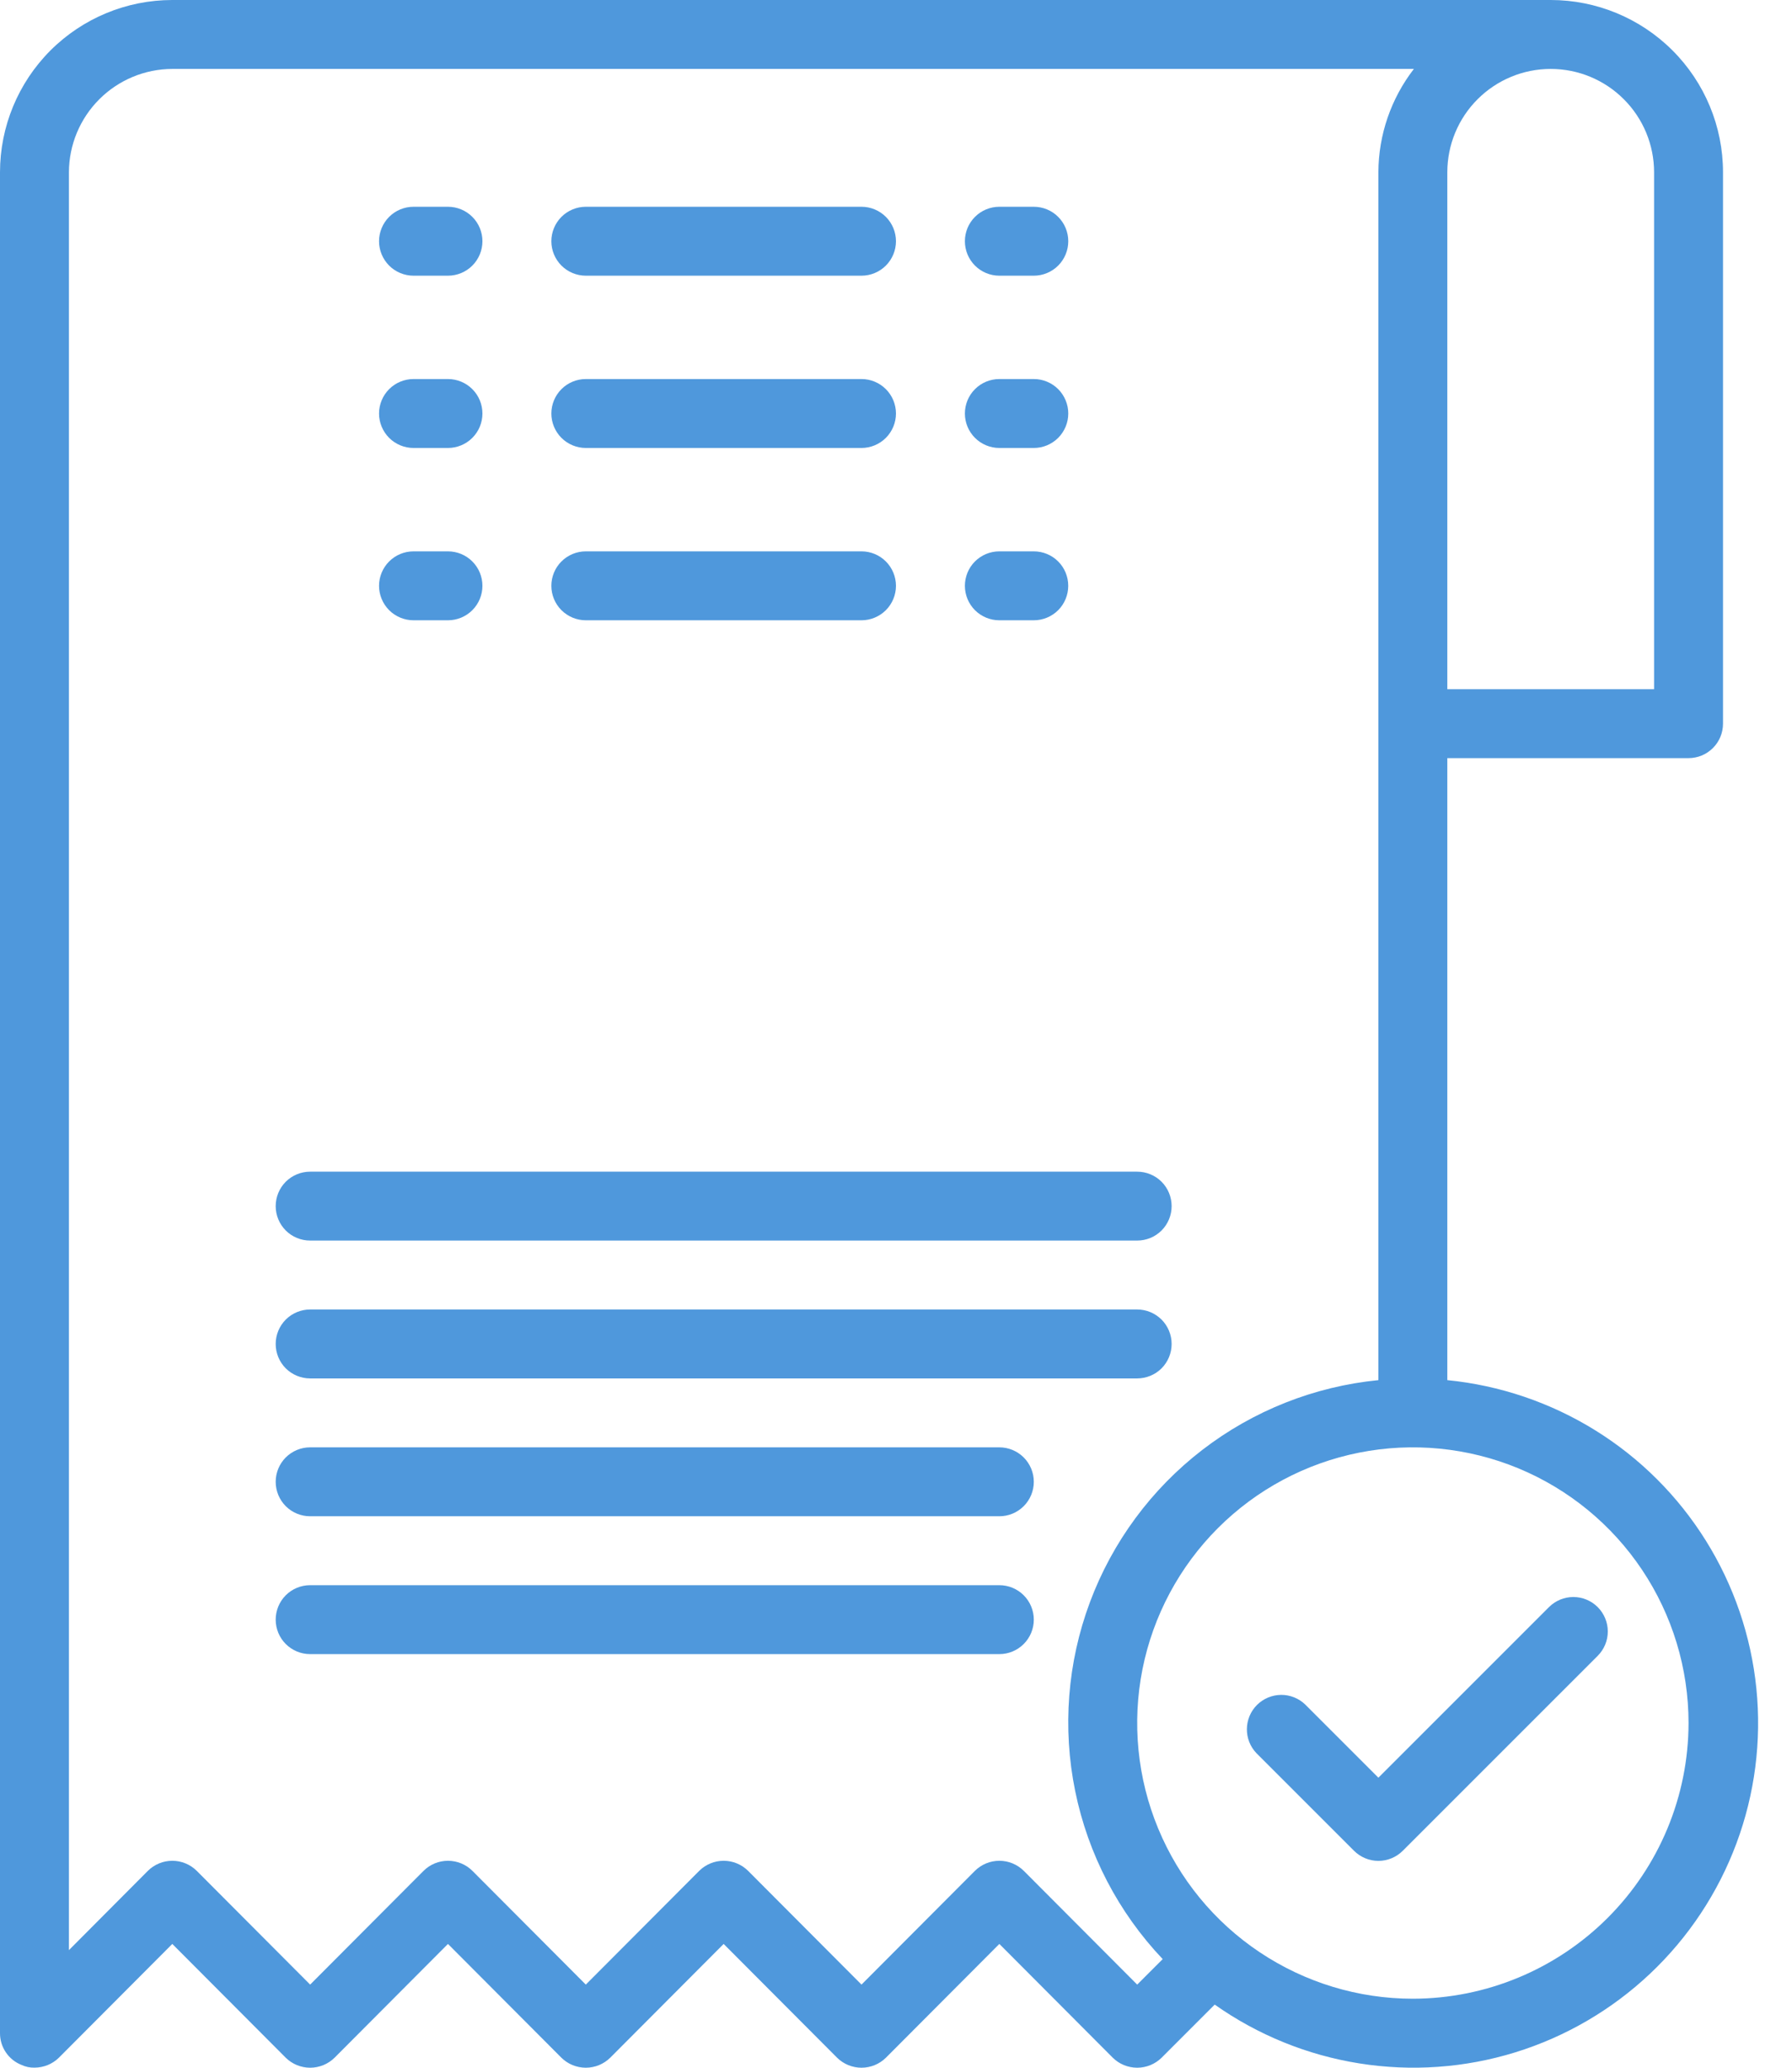 <svg width="52" height="60" viewBox="0 0 52 60" fill="none" xmlns="http://www.w3.org/2000/svg">
<path d="M16.999 8H24.999C25.264 8 25.518 7.894 25.706 7.707C25.893 7.519 25.999 7.265 25.999 7C25.999 6.735 25.893 6.48 25.706 6.293C25.518 6.105 25.264 6 24.999 6H16.999C16.734 6 16.48 6.105 16.292 6.293C16.105 6.48 15.999 6.735 15.999 7C15.999 7.265 16.105 7.519 16.292 7.707C16.48 7.894 16.734 8 16.999 8ZM16.999 12.999H24.999C25.264 12.999 25.518 12.893 25.706 12.706C25.893 12.518 25.999 12.264 25.999 11.999C25.999 11.734 25.893 11.479 25.706 11.292C25.518 11.104 25.264 10.999 24.999 10.999H16.999C16.734 10.999 16.48 11.104 16.292 11.292C16.105 11.479 15.999 11.734 15.999 11.999C15.999 12.264 16.105 12.518 16.292 12.706C16.48 12.893 16.734 12.999 16.999 12.999ZM8.999 39.998H32.998C33.264 39.998 33.518 39.893 33.706 39.706C33.893 39.518 33.998 39.264 33.998 38.998C33.998 38.733 33.893 38.479 33.706 38.291C33.518 38.104 33.264 37.998 32.998 37.998H8.999C8.734 37.998 8.48 38.104 8.292 38.291C8.105 38.479 8 38.733 8 38.998C8 39.264 8.105 39.518 8.292 39.706C8.48 39.893 8.734 39.998 8.999 39.998ZM8.999 35.998H32.998C33.264 35.998 33.518 35.893 33.706 35.706C33.893 35.518 33.998 35.264 33.998 34.999C33.998 34.733 33.893 34.479 33.706 34.291C33.518 34.104 33.264 33.999 32.998 33.999H8.999C8.734 33.999 8.48 34.104 8.292 34.291C8.105 34.479 8 34.733 8 34.999C8 35.264 8.105 35.518 8.292 35.706C8.48 35.893 8.734 35.998 8.999 35.998ZM28.999 41.998H8.999C8.734 41.998 8.48 42.104 8.292 42.291C8.105 42.479 8 42.733 8 42.998C8 43.263 8.105 43.518 8.292 43.705C8.48 43.893 8.734 43.998 8.999 43.998H28.999C29.264 43.998 29.518 43.893 29.706 43.705C29.893 43.518 29.999 43.263 29.999 42.998C29.999 42.733 29.893 42.479 29.706 42.291C29.518 42.104 29.264 41.998 28.999 41.998ZM28.999 45.998H8.999C8.734 45.998 8.48 46.103 8.292 46.291C8.105 46.478 8 46.733 8 46.998C8 47.263 8.105 47.518 8.292 47.705C8.48 47.893 8.734 47.998 8.999 47.998H28.999C29.264 47.998 29.518 47.893 29.706 47.705C29.893 47.518 29.999 47.263 29.999 46.998C29.999 46.733 29.893 46.478 29.706 46.291C29.518 46.103 29.264 45.998 28.999 45.998ZM28.999 12.999H29.999C30.264 12.999 30.518 12.893 30.706 12.706C30.893 12.518 30.999 12.264 30.999 11.999C30.999 11.734 30.893 11.479 30.706 11.292C30.518 11.104 30.264 10.999 29.999 10.999H28.999C28.733 10.999 28.479 11.104 28.292 11.292C28.104 11.479 27.999 11.734 27.999 11.999C27.999 12.264 28.104 12.518 28.292 12.706C28.479 12.893 28.733 12.999 28.999 12.999ZM11.999 12.999H12.999C13.264 12.999 13.519 12.893 13.706 12.706C13.894 12.518 13.999 12.264 13.999 11.999C13.999 11.734 13.894 11.479 13.706 11.292C13.519 11.104 13.264 10.999 12.999 10.999H11.999C11.734 10.999 11.48 11.104 11.292 11.292C11.105 11.479 10.999 11.734 10.999 11.999C10.999 12.264 11.105 12.518 11.292 12.706C11.48 12.893 11.734 12.999 11.999 12.999ZM28.999 8H29.999C30.264 8 30.518 7.894 30.706 7.707C30.893 7.519 30.999 7.265 30.999 7C30.999 6.735 30.893 6.48 30.706 6.293C30.518 6.105 30.264 6 29.999 6H28.999C28.733 6 28.479 6.105 28.292 6.293C28.104 6.48 27.999 6.735 27.999 7C27.999 7.265 28.104 7.519 28.292 7.707C28.479 7.894 28.733 8 28.999 8ZM11.999 8H12.999C13.264 8 13.519 7.894 13.706 7.707C13.894 7.519 13.999 7.265 13.999 7C13.999 6.735 13.894 6.48 13.706 6.293C13.519 6.105 13.264 6 12.999 6H11.999C11.734 6 11.48 6.105 11.292 6.293C11.105 6.48 10.999 6.735 10.999 7C10.999 7.265 11.105 7.519 11.292 7.707C11.48 7.894 11.734 8 11.999 8Z" fill="#4F98DC"/>
<path d="M24.999 17.999H16.999C16.734 17.999 16.48 17.893 16.292 17.706C16.104 17.518 15.999 17.264 15.999 16.999C15.999 16.734 16.104 16.479 16.292 16.292C16.48 16.104 16.734 15.999 16.999 15.999H24.999C25.264 15.999 25.518 16.104 25.706 16.292C25.893 16.479 25.999 16.734 25.999 16.999C25.999 17.264 25.893 17.518 25.706 17.706C25.518 17.893 25.264 17.999 24.999 17.999Z" fill="#4F98DC"/>
<path d="M29.998 17.999H28.998C28.733 17.999 28.479 17.893 28.291 17.706C28.104 17.518 27.999 17.264 27.999 16.999C27.999 16.734 28.104 16.479 28.291 16.292C28.479 16.104 28.733 15.999 28.998 15.999H29.998C30.264 15.999 30.518 16.104 30.706 16.292C30.893 16.479 30.998 16.734 30.998 16.999C30.998 17.264 30.893 17.518 30.706 17.706C30.518 17.893 30.264 17.999 29.998 17.999Z" fill="#4F98DC"/>
<path d="M12.999 17.999H11.999C11.734 17.999 11.48 17.893 11.292 17.706C11.105 17.518 10.999 17.264 10.999 16.999C10.999 16.734 11.105 16.479 11.292 16.292C11.48 16.104 11.734 15.999 11.999 15.999H12.999C13.264 15.999 13.519 16.104 13.706 16.292C13.894 16.479 13.999 16.734 13.999 16.999C13.999 17.264 13.894 17.518 13.706 17.706C13.519 17.893 13.264 17.999 12.999 17.999Z" fill="#4F98DC"/>
<path d="M41.998 40.048V21.999H48.998C49.263 21.999 49.517 21.894 49.705 21.706C49.893 21.519 49.998 21.264 49.998 20.999V5C49.998 3.674 49.471 2.402 48.533 1.464C47.596 0.527 46.324 0 44.998 0H5C3.674 0 2.402 0.527 1.464 1.464C0.527 2.402 7.18681e-06 3.674 7.18681e-06 5V58.998C-0.001 59.195 0.058 59.389 0.169 59.553C0.279 59.717 0.436 59.844 0.62 59.917C0.739 59.974 0.869 60.001 1 59.998C1.266 59.998 1.521 59.894 1.71 59.708L5 56.408L8.29 59.708C8.478 59.895 8.734 60 9 60C9.266 60 9.521 59.895 9.71 59.708L12.999 56.408L16.289 59.708C16.478 59.895 16.733 60 16.999 60C17.265 60 17.52 59.895 17.709 59.708L20.999 56.408L24.289 59.708C24.478 59.895 24.733 60 24.999 60C25.265 60 25.52 59.895 25.709 59.708L28.999 56.408L32.289 59.708C32.477 59.895 32.733 60 32.999 60C33.265 60 33.52 59.895 33.709 59.708L35.248 58.168C36.499 59.051 37.935 59.635 39.447 59.875C40.959 60.116 42.506 60.006 43.969 59.554C45.431 59.102 46.771 58.32 47.884 57.269C48.997 56.218 49.853 54.925 50.388 53.49C50.922 52.056 51.12 50.518 50.966 48.995C50.812 47.471 50.311 46.004 49.5 44.705C48.69 43.407 47.592 42.311 46.291 41.504C44.99 40.697 43.522 40.199 41.998 40.048ZM41.998 5C41.998 4.204 42.314 3.441 42.877 2.879C43.44 2.316 44.203 2 44.998 2C45.794 2 46.557 2.316 47.119 2.879C47.682 3.441 47.998 4.204 47.998 5V19.999H41.998V5ZM32.999 57.588L29.709 54.288C29.52 54.1 29.265 53.995 28.999 53.995C28.733 53.995 28.478 54.1 28.289 54.288L24.999 57.588L21.709 54.288C21.52 54.1 21.265 53.995 20.999 53.995C20.733 53.995 20.478 54.1 20.289 54.288L16.999 57.588L13.709 54.288C13.521 54.1 13.265 53.995 12.999 53.995C12.733 53.995 12.478 54.1 12.29 54.288L9 57.588L5.71 54.288C5.521 54.1 5.266 53.995 5 53.995C4.734 53.995 4.479 54.1 4.29 54.288L2 56.588V5C2.002 4.205 2.319 3.443 2.881 2.881C3.443 2.319 4.205 2.002 5 2H41.028C40.364 2.859 40.001 3.914 39.998 5V40.048C38.139 40.231 36.369 40.933 34.889 42.072C33.409 43.212 32.279 44.744 31.626 46.495C30.974 48.245 30.826 50.143 31.2 51.974C31.573 53.804 32.453 55.493 33.739 56.848L32.999 57.588ZM40.998 57.998C39.416 57.998 37.87 57.528 36.554 56.649C35.238 55.77 34.213 54.521 33.608 53.059C33.002 51.597 32.844 49.989 33.152 48.437C33.461 46.886 34.223 45.46 35.342 44.341C36.461 43.222 37.886 42.461 39.438 42.152C40.989 41.843 42.598 42.002 44.06 42.607C45.521 43.213 46.771 44.238 47.65 45.554C48.529 46.869 48.998 48.416 48.998 49.998C48.995 52.119 48.151 54.152 46.652 55.651C45.152 57.151 43.119 57.995 40.998 57.998Z" fill="#4F98DC"/>
<path d="M46.362 46.634C46.174 46.447 45.92 46.341 45.655 46.341C45.39 46.341 45.136 46.447 44.948 46.634L39.998 51.584L37.876 49.462C37.688 49.28 37.435 49.179 37.173 49.181C36.911 49.184 36.66 49.289 36.474 49.474C36.289 49.66 36.184 49.91 36.182 50.172C36.179 50.435 36.28 50.687 36.462 50.876L39.291 53.705C39.479 53.892 39.733 53.998 39.998 53.998C40.263 53.998 40.518 53.892 40.705 53.705L46.362 48.048C46.549 47.861 46.655 47.606 46.655 47.341C46.655 47.076 46.549 46.822 46.362 46.634Z" fill="#4F98DC"/>
</svg>
